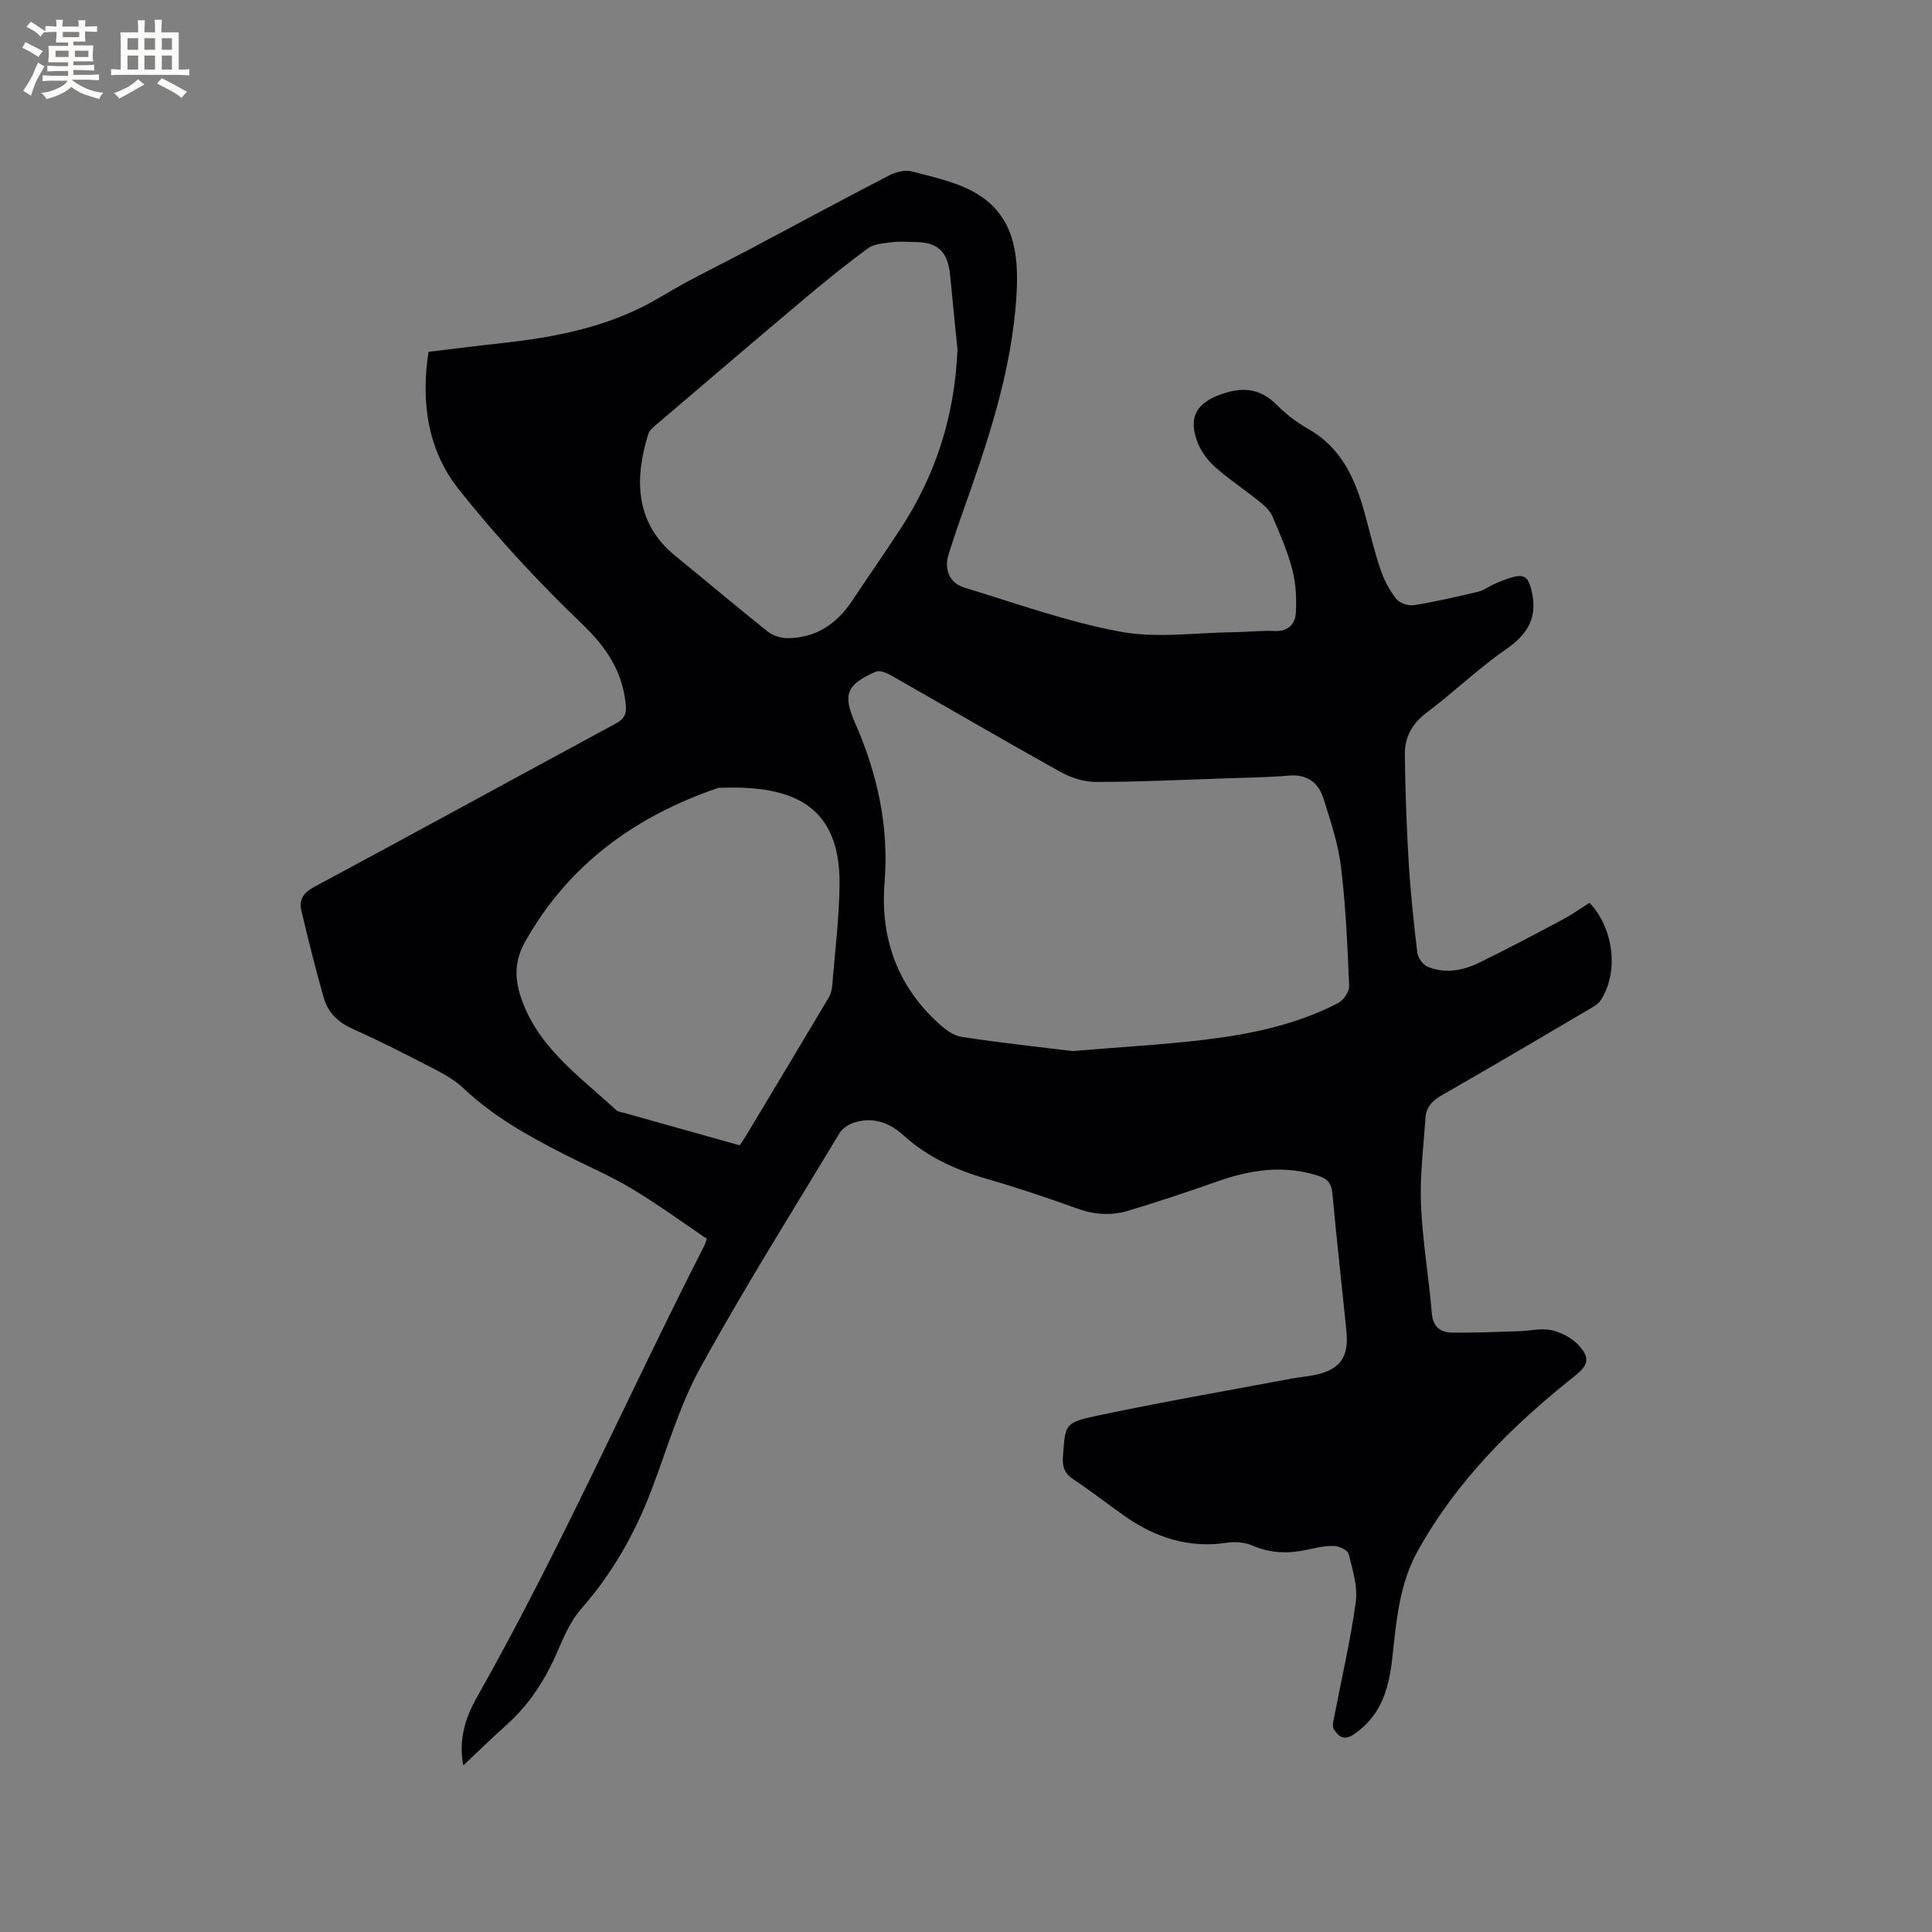 <svg enable-background="new 0 0 400 400" viewBox="0 0 400 400" xmlns="http://www.w3.org/2000/svg"><rect x="0" y="0" width="400" height="400" fill="#808080" stroke="none"/><path d="m95.92 365.51c-1.01-5.15.35-9.76 2.79-14.06 17.24-30.43 31.25-62.48 47.13-93.59.1-.19.15-.4.51-1.38-5.06-3.41-10.16-7.15-15.57-10.39-4.53-2.71-9.44-4.79-14.15-7.2-7.36-3.77-14.56-7.78-20.64-13.55-1.73-1.64-3.91-2.9-6.05-4-5.55-2.87-11.12-5.72-16.81-8.27-3.04-1.36-5.22-3.36-6.09-6.44-1.71-5.98-3.2-12.02-4.64-18.07-.54-2.27.4-3.72 2.67-4.94 20.81-11.17 41.52-22.53 62.3-33.75 1.96-1.06 2.43-2.02 2.15-4.39-.82-6.77-4.06-11.55-9-16.29-9.08-8.69-17.69-18.01-25.51-27.84-6.35-7.99-7.94-17.85-6.29-28.51 5.03-.6 10.13-1.25 15.25-1.81 11.55-1.27 22.77-3.49 32.95-9.64 5.79-3.5 11.94-6.41 17.93-9.59 9.73-5.17 19.42-10.4 29.2-15.46 1.39-.72 3.34-1.23 4.77-.85 4.55 1.23 9.4 2.21 13.36 4.58 7.8 4.66 8.77 12.53 8.28 20.91-.95 16.1-6.16 31.09-11.49 46.07-.89 2.49-1.7 5.01-2.52 7.53-1.06 3.25.04 6.11 3.29 7.1 10.69 3.25 21.3 7.09 32.23 9.11 7.56 1.4 15.61.19 23.44.1 2.86-.03 5.73-.37 8.58-.25 2.75.12 4.15-1.48 4.29-3.66.19-2.98.03-6.12-.71-9-.97-3.77-2.55-7.4-4.09-11-.5-1.16-1.54-2.2-2.56-3.01-3.05-2.46-6.34-4.63-9.27-7.21-1.53-1.35-2.92-3.17-3.66-5.05-2.14-5.41-.18-8.42 5.2-10.21 4.41-1.47 7.84-.97 11.14 2.32 1.93 1.93 4.18 3.66 6.56 5.01 6.86 3.88 9.69 10.33 11.65 17.41 1.07 3.88 1.97 7.81 3.26 11.61.73 2.17 1.85 4.32 3.25 6.12.69.89 2.51 1.51 3.67 1.33 4.49-.72 8.93-1.75 13.36-2.8 1.19-.28 2.23-1.14 3.38-1.62 1.43-.59 2.88-1.25 4.39-1.54 2.02-.38 2.66.63 3.19 2.73 1.42 5.66-.62 9.16-5.26 12.37-5.73 3.97-10.8 8.9-16.4 13.09-3.02 2.27-4.56 5.1-4.52 8.61.08 7.5.35 15.01.8 22.5.38 6.24 1.04 12.46 1.79 18.67.13 1.04 1.16 2.43 2.11 2.83 3.65 1.53 7.36.8 10.76-.86 5.8-2.82 11.49-5.86 17.18-8.88 1.95-1.04 3.76-2.33 5.6-3.48 5.06 5.33 6.09 14.45 2.3 20.17-.54.82-1.57 1.39-2.46 1.91-10.14 5.96-20.26 11.94-30.47 17.78-1.94 1.11-3.19 2.45-3.34 4.61-.4 6.01-1.18 12.04-.93 18.03.31 7.5 1.62 14.95 2.24 22.45.24 2.9 1.81 4 4.23 4.03 4.63.06 9.27-.15 13.91-.29 2.22-.07 4.53-.67 6.62-.21 2.02.45 4.22 1.57 5.6 3.08 2.49 2.71 2.07 4.17-.83 6.46-12.89 10.22-24.41 21.67-32.47 36.22-3.76 6.78-4.39 14.31-5.2 21.78-.69 6.43-2.22 12.27-8.05 16.16-2.08 1.39-3.2.34-4.11-1.12-.39-.62-.05-1.77.12-2.65 1.51-7.89 3.37-15.74 4.44-23.69.43-3.19-.66-6.66-1.47-9.9-.2-.8-1.99-1.64-3.07-1.67-1.87-.06-3.78.41-5.64.81-3.81.82-7.46.72-11.14-.86-1.56-.67-3.55-.89-5.24-.63-7.93 1.23-14.89-1.02-21.28-5.5-3.56-2.49-6.97-5.2-10.6-7.59-1.84-1.22-2.35-2.57-2.19-4.72.49-6.61.31-7.04 6.83-8.42 13.45-2.85 27-5.2 40.52-7.74 1.56-.29 3.15-.41 4.71-.73 5.19-1.05 7.16-3.61 6.65-8.86-.94-9.6-2.06-19.18-2.92-28.79-.2-2.2-1.19-3.07-3.1-3.67-7.02-2.18-13.78-1.21-20.54 1.17-6.18 2.18-12.4 4.26-18.67 6.14-3.5 1.05-7.02.81-10.57-.48-6.17-2.24-12.41-4.32-18.71-6.14-6.4-1.85-12.26-4.5-17.25-9.03-2.89-2.63-6.37-3.88-10.27-2.58-1.09.36-2.32 1.15-2.89 2.09-9.74 16.15-19.79 32.13-28.87 48.65-4.35 7.91-6.88 16.83-10.12 25.33-3.43 9-8.07 17.2-14.47 24.48-2.18 2.48-3.62 5.72-4.94 8.81-2.49 5.84-5.81 11.01-10.55 15.28-3.01 2.68-5.87 5.48-8.99 8.42zm126.1-147.9c10.26-.85 18.83-1.32 27.33-2.34 9.58-1.15 19.03-3.1 27.7-7.6 1.11-.58 2.33-2.36 2.28-3.53-.35-8.24-.7-16.5-1.69-24.67-.58-4.77-2.16-9.46-3.61-14.09-1.04-3.32-3.37-5.13-7.2-4.8-4.43.38-8.88.43-13.32.58-8.89.3-17.77.74-26.66.73-2.49 0-5.23-.91-7.44-2.15-11.74-6.54-23.35-13.33-35.04-19.97-.89-.5-2.27-1.04-3.05-.7-5.92 2.6-6.92 4.59-4.36 10.43 4.68 10.64 7.12 21.54 6.18 33.25-.91 11.37 2.59 21.34 11.2 29.15 1.35 1.22 3.07 2.53 4.77 2.78 8.15 1.24 16.33 2.12 22.91 2.93zm-68.87 19.52c.53-.8.95-1.4 1.33-2.03 5.72-9.53 11.45-19.05 17.12-28.6.46-.78.66-1.79.73-2.72.55-6.86 1.41-13.72 1.49-20.59.21-17.83-11.5-20.59-25.09-20.08-17.1 5.85-30.91 15.74-39.97 31.79-2.2 3.89-2.27 7.48-.95 11.47 3.46 10.47 12.21 16.47 19.77 23.47.42.39 1.18.44 1.79.61 7.84 2.21 15.67 4.41 23.78 6.68zm45.09-164.8c-.47-4.7-1.02-9.97-1.52-15.24-.48-5.06-2.5-6.97-7.5-6.99-1.48-.01-2.99-.15-4.45.04-1.71.23-3.71.3-5.01 1.24-4.46 3.23-8.74 6.71-12.96 10.26-10.45 8.79-20.84 17.67-31.23 26.54-.54.46-1.14 1.02-1.34 1.65-2.71 8.68-3.09 18.19 5.53 25.21 6.41 5.22 12.73 10.56 19.19 15.72 1.05.84 2.67 1.35 4.02 1.36 5.9.01 10.23-2.9 13.44-7.71 3.35-5.03 6.8-9.98 10.1-15.04 7.23-11.08 11.15-23.21 11.73-37.04z" fill="#010103"/><g fill="#fcfbfa"><path d="m6.8 9.5c.6.3 1.3.7 2.1 1.1-.4.4-.7.8-.9 1.2-.7-.4-1.3-.8-1.8-1.1s-1.1-.6-1.6-.8c.2-.4.5-.8.7-1.2.4.2.8.5 1.5.8zm.9 6.9c-.3.6-.5 1.1-.7 1.7s-.4 1.1-.6 1.7c-.6-.4-1.1-.7-1.6-1 .7-1 1.2-1.8 1.5-2.4.3-.5.6-1.1.8-1.7.3-.6.5-1.2.8-1.8.3.3.8.6 1.3.8-.7 1.3-1.2 2.2-1.5 2.7zm.1-11c.4.3 1 .7 1.7 1.1-.5.2-.8.6-1.1 1.1-.5-.6-1-1-1.4-1.2s-.9-.6-1.5-.8c.2-.4.5-.7.9-1.1.5.3.9.6 1.4.9zm10.5 13.1c1 .4 2 .6 3.1.7-.4.4-.7.8-.8 1.3-.9-.2-1.9-.6-3-.9-1-.4-2-.9-2.8-1.6-.5.4-1.1.9-1.9 1.3s-1.9.9-3.3 1.2c-.1-.3-.5-.8-1.1-1.3 1 0 2.1-.3 3.2-.8 1.2-.5 1.9-1 2.3-1.7h-3.2c-.4 0-1 0-2 .1v-1.2c1 0 1.7.1 2 .1h3.3v-1h-2.3c-.2 0-.9 0-2 .1v-1.2c1.2 0 1.9.1 2 .1h2.3v-.8h-4.1c0-.7.1-1.2.1-1.6 0-.5 0-1.1-.1-1.8h4.1v-.7h-2.5c0-.6.1-1.1.1-1.6v-.6h-.5c-.4 0-1 0-1.8.1v-1.3c1.2 0 1.9.1 2.1.1h.2c0-.3 0-.8-.1-1.4h1.4c0 .6-.1 1-.1 1.4h3.4c0-.4 0-.8-.1-1.3h1.5c0 .4-.1.9-.1 1.3.7 0 1.5 0 2.5-.1v1.2c-1 0-1.8-.1-2.5-.1v.6c0 .3 0 .8.1 1.5h-2.5v.8h4.1c0 .7-.1 1.3-.1 1.8s0 1 .1 1.5h-4.1v.8h1.4c.8 0 1.8 0 2.9-.1v1.2c-1 0-1.9-.1-2.8-.1h-1.5v1h3.2c.3 0 1 0 2.1-.1v1.2c-1.1 0-1.8-.1-2.1-.1h-3.4l-.1.1c1.4 1 2.4 1.5 3.4 1.9zm-4.1-6.7v-1.3h-2.7v1.3zm2.2-4.1v-1.1h-3.4v1.1zm1.9 4.1v-1.3h-2.8v1.3z"/><path d="m37 6.7v2.3 5.4c1 0 1.8 0 2.2-.1v1.3c-.6 0-1.5-.1-2.5-.1h-11.9c-.7 0-1.3 0-1.8.1v-1.3c.5 0 1.1.1 2 .1v-5.2c0-1 0-1.8-.1-2.5h3.7c0-1.3 0-2.1-.1-2.5h1.5c0 .4-.1 1.3-.1 2.5h2.2c0-1.2 0-2.1-.1-2.6h1.5c0 .4-.1 1.3-.1 2.6zm-12.3 13.7c-.3-.4-.7-.8-1.1-1.1 1.1-.4 2.1-.9 2.9-1.3.8-.5 1.5-1 2.1-1.6.4.4.9.8 1.3 1.1-2.5 1.4-4.2 2.4-5.2 2.9zm3.9-10.1v-2.4h-2.2v2.4zm0 4.1v-2.9h-2.2v2.9zm3.5-4.1v-2.4h-2.2v2.4zm0 4.1v-2.9h-2.2v2.9zm.4 2.9 1-1.1c.6.3 1.4.7 2.5 1.3s2 1.1 2.7 1.5c-.4.4-.8.8-1.1 1.3-.8-.8-2.5-1.7-5.1-3zm3.1-7v-2.4h-2.1v2.4zm0 4.1v-2.9h-2.1v2.9z"/></g></svg>